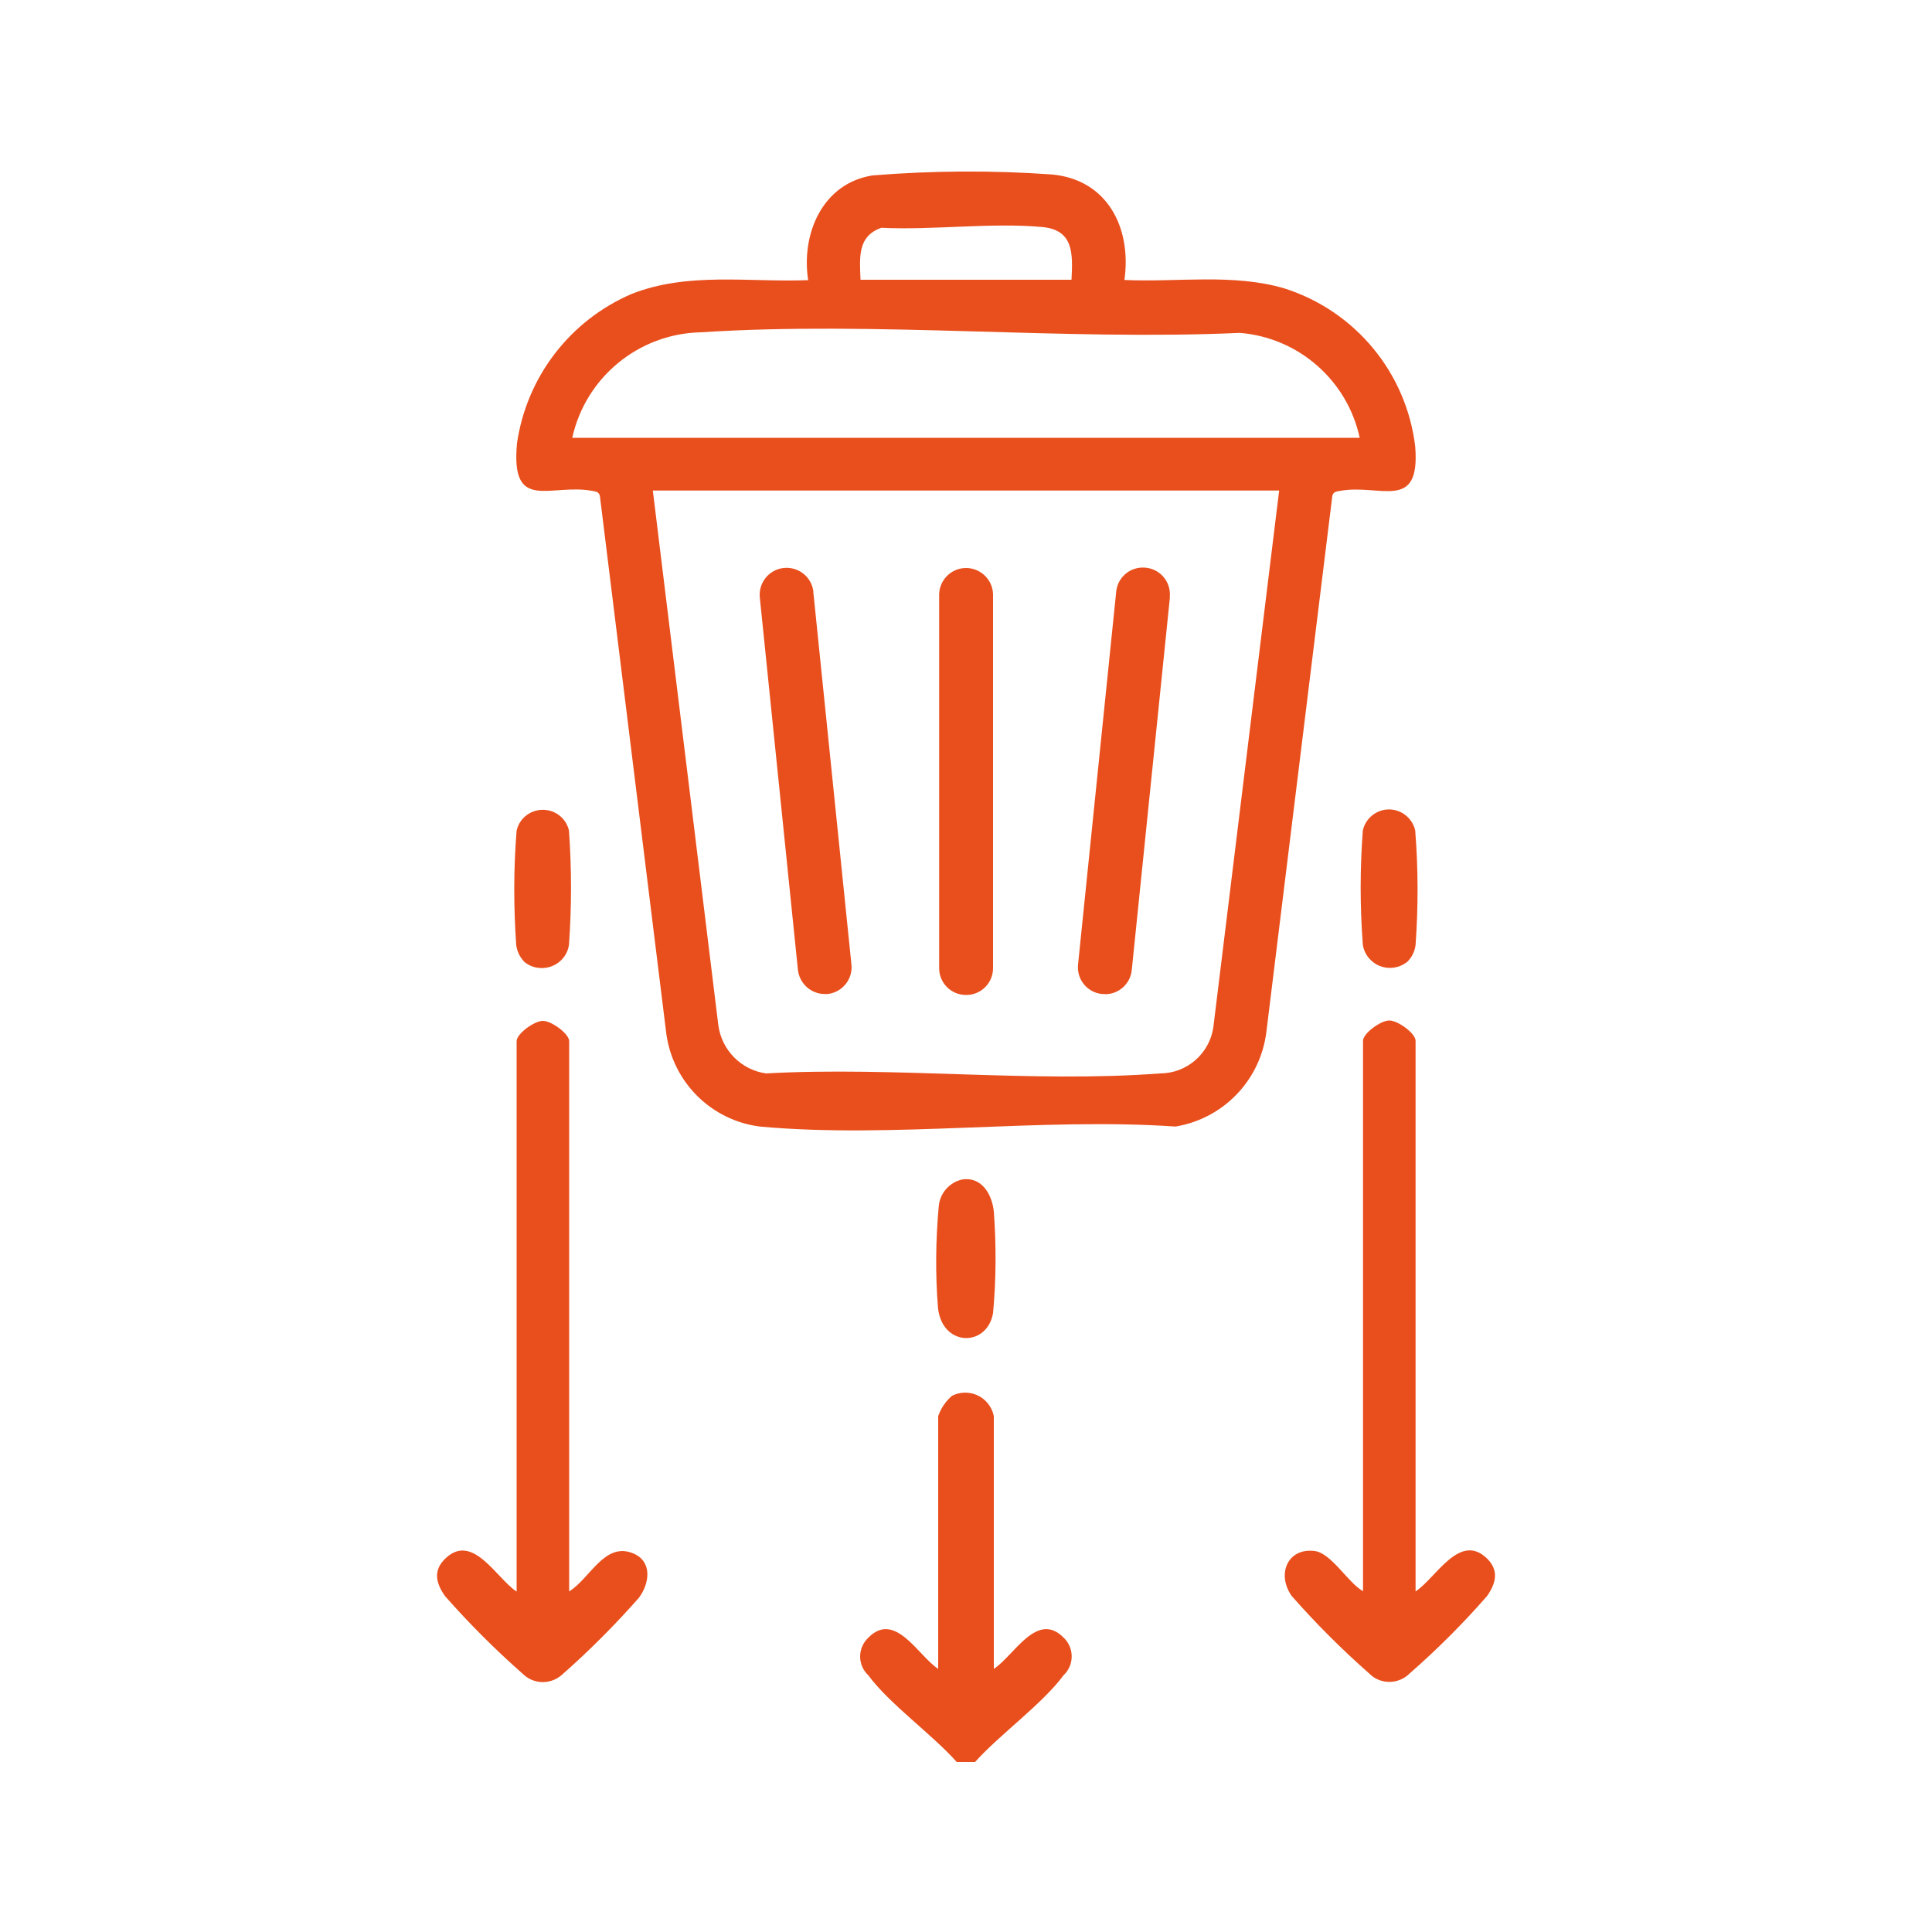 <?xml version="1.0" encoding="UTF-8"?>
<svg id="Livello_1" data-name="Livello 1" xmlns="http://www.w3.org/2000/svg" width="100" height="100" xmlns:xlink="http://www.w3.org/1999/xlink" viewBox="0 0 100 100">
  <defs>
    <style>
      .cls-1 {
        fill: none;
      }

      .cls-2 {
        fill: #e94f1d;
      }

      .cls-3 {
        clip-path: url(#clippath);
      }
    </style>
    <clipPath id="clippath">
      <rect class="cls-1" x="22.62" y="8.87" width="54.77" height="82.33"/>
    </clipPath>
  </defs>
  <g class="cls-3">
    <g id="Raggruppa_506" data-name="Raggruppa 506">
      <path id="Tracciato_237" data-name="Tracciato 237" class="cls-2" d="M49.52,91.2c-1.29-1.45-3.46-2.98-4.58-4.49-.54-.51-.56-1.35-.05-1.89.02-.02.03-.03.05-.05,1.39-1.42,2.59.94,3.62,1.61v-13.08c.14-.41.39-.77.71-1.05.74-.38,1.65-.09,2.03.65.07.13.11.26.14.4v13.08c1.04-.67,2.23-3.03,3.62-1.61.53.51.55,1.36.04,1.89-.02.02-.03.03-.05.05-1.12,1.51-3.29,3.05-4.58,4.49h-.96Z"/>
      <path id="Tracciato_238" data-name="Tracciato 238" class="cls-2" d="M58.18,14.49c2.75.13,5.64-.35,8.31.44,3.66,1.17,6.3,4.36,6.76,8.17.28,3.44-1.82,1.92-3.91,2.31-.18.03-.33.05-.38.26l-3.41,27.72c-.3,2.51-2.22,4.51-4.71,4.92-6.92-.48-14.69.63-21.51,0-2.51-.32-4.49-2.28-4.84-4.79l-3.44-27.85c-.05-.21-.2-.23-.38-.26-2.19-.41-4.25,1.16-3.91-2.47.5-3.43,2.74-6.35,5.92-7.72,2.91-1.16,6.09-.6,9.15-.72-.37-2.4.74-5.01,3.33-5.42,3.09-.25,6.19-.27,9.28-.05,2.89.26,4.14,2.78,3.76,5.46M55.46,14.49c.07-1.36.12-2.59-1.52-2.74-2.63-.24-5.65.17-8.32.04-1.26.44-1.12,1.57-1.08,2.69h10.91ZM70.38,22.67c-.64-2.98-3.16-5.19-6.2-5.44-9.13.41-18.85-.62-27.91-.03-3.21.07-5.96,2.33-6.65,5.46h40.77ZM66.21,25.39h-32.42l3.39,27.67c.17,1.29,1.18,2.32,2.47,2.5,6.64-.37,13.81.5,20.39,0,1.38,0,2.55-1.01,2.76-2.37l3.41-27.81Z"/>
      <path id="Tracciato_239" data-name="Tracciato 239" class="cls-2" d="M73.27,82.37c1.04-.67,2.28-3.09,3.7-1.7.63.62.46,1.28,0,1.94-1.25,1.43-2.59,2.77-4.01,4.01-.58.58-1.52.58-2.09,0-1.42-1.25-2.76-2.59-4.01-4.01-.8-1.13-.21-2.51,1.19-2.33.86.11,1.73,1.65,2.5,2.08v-28.49c0-.38.91-1.05,1.36-1.05s1.36.67,1.36,1.05v28.49Z"/>
      <path id="Tracciato_240" data-name="Tracciato 240" class="cls-2" d="M29.46,82.37c1.08-.66,1.84-2.6,3.33-1.96.98.42.84,1.54.28,2.29-1.25,1.42-2.59,2.76-4.01,4.01-.59.5-1.46.47-2.01-.08-1.42-1.25-2.76-2.59-4.01-4.01-.47-.66-.64-1.32,0-1.94,1.42-1.39,2.66,1.02,3.7,1.7v-28.49c0-.38.91-1.05,1.36-1.05s1.36.67,1.36,1.05v28.49Z"/>
      <path id="Tracciato_241" data-name="Tracciato 241" class="cls-2" d="M49.8,61.05c1.01-.16,1.55.77,1.64,1.66.13,1.75.12,3.51-.04,5.26-.32,1.78-2.64,1.74-2.85-.28-.14-1.75-.12-3.51.04-5.26.06-.67.55-1.23,1.21-1.38"/>
      <path id="Tracciato_242" data-name="Tracciato 242" class="cls-2" d="M72.89,49.74c-.59.52-1.49.47-2.01-.12-.18-.2-.3-.45-.34-.72-.15-1.97-.15-3.95,0-5.92.17-.75.92-1.22,1.66-1.05.52.12.93.53,1.05,1.05.16,1.98.16,3.96.02,5.93-.04.31-.17.6-.38.82"/>
      <path id="Tracciato_243" data-name="Tracciato 243" class="cls-2" d="M27.1,49.74c-.21-.23-.34-.52-.38-.82-.14-1.98-.14-3.96.02-5.93.17-.75.92-1.21,1.67-1.04.52.12.92.52,1.04,1.04.14,1.97.14,3.95,0,5.92-.12.78-.85,1.3-1.63,1.18-.27-.04-.52-.16-.72-.34"/>
      <path id="Tracciato_244" data-name="Tracciato 244" class="cls-2" d="M50,51.5c-.77,0-1.39-.62-1.39-1.39v-19.35c.02-.77.66-1.38,1.43-1.36.74.02,1.34.62,1.36,1.36v19.35c0,.77-.62,1.39-1.39,1.39"/>
      <path id="Tracciato_245" data-name="Tracciato 245" class="cls-2" d="M57.18,51.45s-.1,0-.14,0c-.77-.08-1.32-.76-1.24-1.53l1.97-19.25c.05-.77.72-1.35,1.49-1.29.77.05,1.35.72,1.29,1.49,0,.03,0,.06,0,.09l-1.97,19.25c-.07.71-.67,1.25-1.38,1.25"/>
      <path id="Tracciato_246" data-name="Tracciato 246" class="cls-2" d="M42.69,51.45c-.71,0-1.31-.54-1.39-1.25l-1.97-19.25c-.09-.76.45-1.46,1.22-1.55.76-.09,1.46.45,1.55,1.22,0,.02,0,.03,0,.05l1.97,19.25c.08.77-.48,1.45-1.24,1.53-.05,0-.1,0-.14,0"/>
    </g>
  </g>
</svg>